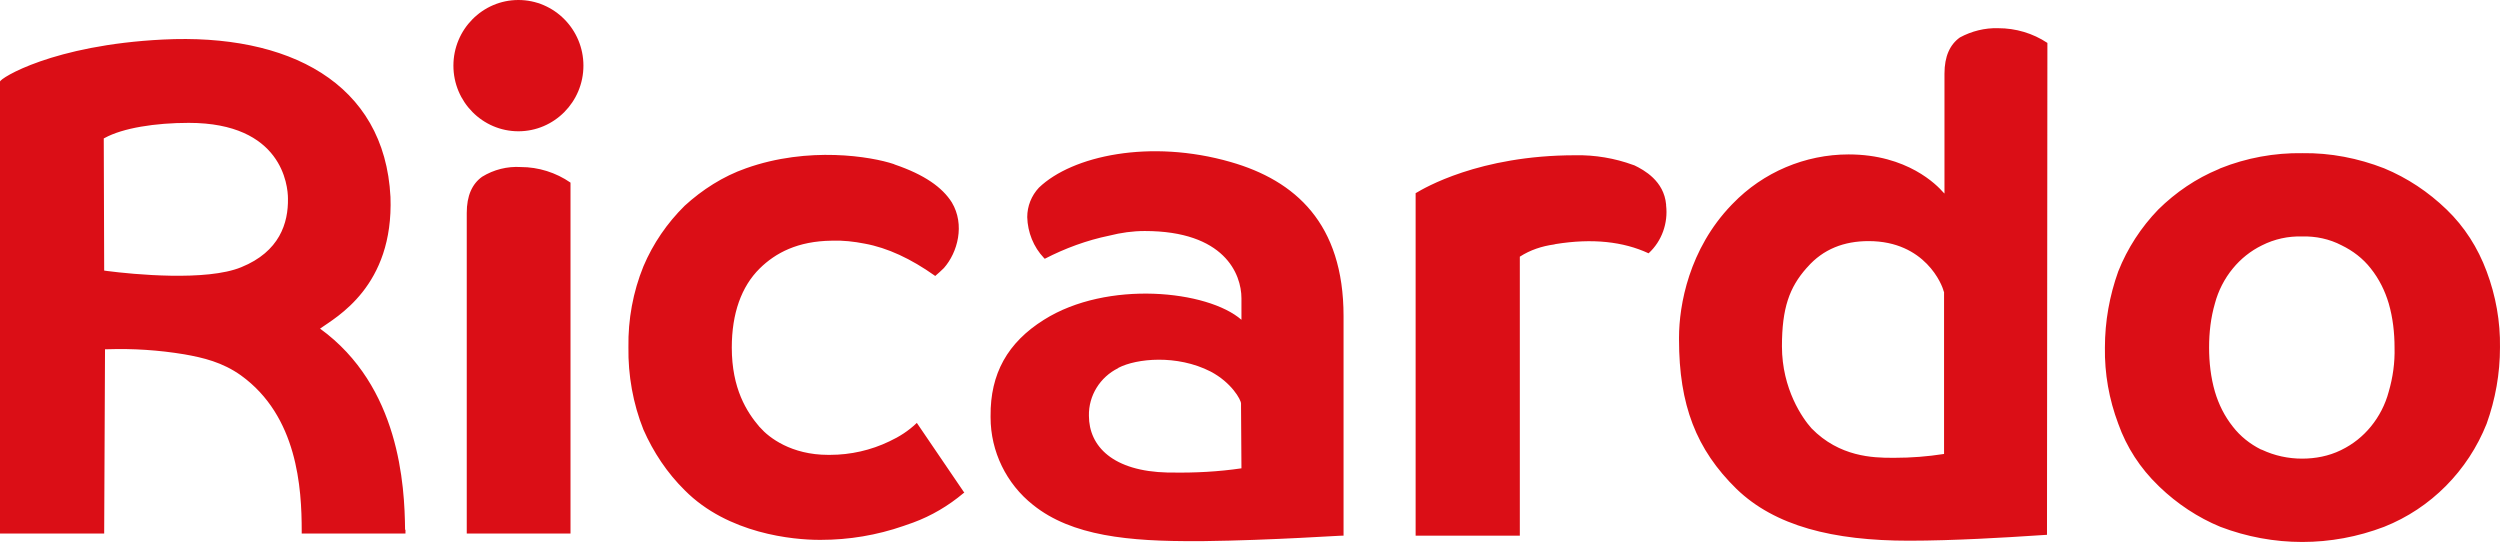 <?xml version="1.0" encoding="UTF-8"?>
<svg width="143px" height="31px" viewBox="0 0 143 31" version="1.1" xmlns="http://www.w3.org/2000/svg" xmlns:xlink="http://www.w3.org/1999/xlink">
    <title>logo-ricardo</title>
    <g id="Page-1" stroke="none" stroke-width="1" fill="none" fill-rule="evenodd">
        <g id="logo-ricardo" fill="#DB0E16" fill-rule="nonzero">
            <path d="M26.698,30.519 L26.698,12.179 C26.698,11.192 27.007,10.518 27.579,10.109 C28.247,9.7 29.01,9.507 29.796,9.555 C30.797,9.555 31.799,9.868 32.633,10.446 L32.633,30.519 L26.698,30.519 Z M63.979,21.036 L63.955,21.06 C62.93,21.565 62.262,22.624 62.286,23.78 C62.286,25.536 63.669,26.957 66.791,27.029 L67.006,27.029 C68.341,27.053 69.7,26.981 71.011,26.788 L70.987,23.25 L70.987,23.082 C70.987,22.865 70.439,21.878 69.247,21.252 C67.316,20.266 65.004,20.506 63.979,21.036 Z M70.391,9.266 C74.086,10.325 76.851,12.78 76.851,18.075 L76.851,30.639 C76.851,30.615 72.822,30.904 68.841,30.952 L68.484,30.952 C64.575,30.976 61.309,30.663 59.092,28.882 C57.566,27.679 56.661,25.825 56.661,23.876 L56.661,23.804 C56.637,21.373 57.638,19.592 59.712,18.292 C63.335,16.005 69.08,16.607 71.011,18.292 L71.011,17.064 C71.011,15.668 70.033,13.214 65.48,13.214 C64.789,13.214 64.122,13.31 63.454,13.478 C62.167,13.743 60.928,14.2 59.76,14.802 L59.712,14.754 C59.116,14.128 58.782,13.286 58.758,12.419 C58.758,11.793 58.997,11.192 59.426,10.734 C61.333,8.905 65.79,7.943 70.391,9.266 Z M106.885,13.791 C105.479,13.791 104.287,14.248 103.381,15.283 L103.334,15.332 C102.356,16.439 101.927,17.618 101.927,19.808 C101.927,22.263 103.119,23.948 103.62,24.502 C105.217,26.138 107.148,26.186 108.22,26.186 L108.387,26.186 C109.317,26.186 110.246,26.114 111.176,25.97 L111.2,25.97 L111.2,16.703 L111.176,16.655 C111.105,16.318 110.127,13.791 106.885,13.791 Z M114.299,1.613 C115.3,1.613 116.277,1.901 117.111,2.455 L117.111,2.455 L117.088,30.591 L116.325,30.639 C114.895,30.735 111.748,30.928 109.198,30.928 C104.835,30.928 101.522,30.085 99.329,27.967 C97.017,25.705 96.04,23.154 96.04,19.423 L96.04,19.303 C96.04,17.45 96.612,14.248 99.043,11.721 L99.114,11.649 C100.855,9.844 103.262,8.833 105.741,8.833 C109.102,8.833 110.795,10.59 111.152,10.999 L111.224,11.071 L111.224,4.212 C111.224,3.225 111.534,2.551 112.106,2.142 C112.773,1.781 113.536,1.589 114.299,1.613 L114.299,1.613 Z M90.104,8.881 C91.224,8.857 92.369,9.05 93.417,9.435 L93.489,9.459 C94.037,9.724 95.181,10.349 95.301,11.697 L95.301,11.745 C95.42,12.756 95.062,13.791 94.299,14.489 C92.845,13.815 91.081,13.623 88.984,13.96 L88.888,13.984 L88.888,13.984 C88.197,14.08 87.53,14.297 86.934,14.682 L86.934,30.639 L80.974,30.639 L80.974,11.047 L81.022,11.023 C81.427,10.783 84.598,8.881 90.104,8.881 Z M131.676,13.526 C130.889,13.502 130.103,13.671 129.388,14.032 C128.744,14.345 128.172,14.802 127.719,15.356 C127.242,15.933 126.885,16.631 126.694,17.353 C126.456,18.172 126.36,19.014 126.36,19.88 C126.36,20.723 126.456,21.589 126.694,22.408 C126.908,23.13 127.242,23.804 127.719,24.405 C128.148,24.959 128.696,25.392 129.316,25.705 L129.388,25.729 C130.103,26.066 130.889,26.234 131.676,26.234 C132.439,26.234 133.201,26.09 133.893,25.753 L133.94,25.729 C134.584,25.416 135.156,24.959 135.609,24.405 C136.086,23.828 136.443,23.13 136.634,22.408 C136.872,21.589 136.992,20.747 136.968,19.88 C136.968,19.038 136.872,18.172 136.634,17.353 C136.419,16.631 136.086,15.957 135.609,15.356 C135.156,14.778 134.584,14.345 133.94,14.032 C133.249,13.671 132.463,13.502 131.676,13.526 Z M131.7,8.761 C133.297,8.737 134.894,9.05 136.372,9.627 C137.707,10.181 138.899,10.975 139.947,11.986 C140.972,12.973 141.735,14.176 142.236,15.524 C142.76,16.92 143.022,18.388 142.999,19.88 C142.999,21.373 142.736,22.841 142.236,24.237 C141.163,26.932 139.042,29.075 136.372,30.134 C133.345,31.289 130.031,31.289 127.004,30.134 C125.717,29.604 124.525,28.81 123.524,27.847 L123.452,27.775 C122.427,26.788 121.641,25.585 121.164,24.237 C120.639,22.841 120.377,21.373 120.401,19.88 C120.401,18.388 120.663,16.92 121.164,15.524 C121.688,14.2 122.475,12.997 123.452,11.986 C124.453,10.999 125.621,10.205 126.908,9.675 L127.004,9.627 C128.506,9.026 130.103,8.737 131.7,8.761 L131.7,8.761 Z M42.668,9.627 C46.244,8.352 49.843,8.953 51.13,9.387 L51.178,9.411 C52.871,9.988 53.896,10.71 54.444,11.577 C55.207,12.852 54.778,14.441 53.991,15.332 C53.824,15.5 53.657,15.644 53.49,15.789 L53.467,15.765 C52.108,14.802 50.773,14.176 49.462,13.936 C48.842,13.815 48.222,13.743 47.579,13.767 C45.624,13.791 44.361,14.465 43.455,15.356 C42.406,16.391 41.858,17.931 41.858,19.88 C41.858,22.239 42.716,23.563 43.431,24.405 L43.479,24.453 C43.979,25.031 45.267,26.018 47.364,26.018 L47.483,26.018 C48.651,26.018 49.819,25.753 50.868,25.248 C51.44,24.983 51.965,24.646 52.418,24.213 L52.442,24.189 L55.159,28.184 L55.111,28.208 C54.253,28.93 53.276,29.508 52.227,29.893 L51.679,30.085 C50.153,30.615 48.556,30.88 46.959,30.88 L46.864,30.88 C45.386,30.88 41.643,30.543 39.164,28.04 C38.163,27.053 37.377,25.873 36.804,24.574 C36.208,23.082 35.922,21.469 35.946,19.856 C35.922,18.268 36.208,16.703 36.804,15.235 C37.353,13.936 38.163,12.756 39.164,11.769 C40.165,10.855 41.357,10.085 42.668,9.627 Z M29.653,0 C31.703,0 33.372,1.685 33.372,3.755 C33.372,5.825 31.703,7.509 29.653,7.509 C27.603,7.509 25.935,5.825 25.935,3.755 C25.935,1.685 27.603,0 29.653,0 Z M23.17,30.302 C23.146,27.775 22.86,22.095 18.307,18.797 C19.213,18.148 22.526,16.391 22.335,11.264 C22.002,4.717 16.471,1.901 9.32,2.262 C3.027,2.575 0,4.477 0,4.669 L0,30.519 L5.959,30.519 L6.007,19.977 L6.15,19.977 C7.604,19.929 9.082,20.025 10.536,20.266 C11.632,20.458 12.729,20.723 13.778,21.469 C17.02,23.804 17.258,27.919 17.258,30.374 L17.258,30.519 L23.193,30.519 L23.193,30.302 L23.17,30.302 Z M13.802,15.283 C11.823,16.102 7.604,15.693 6.126,15.5 L5.959,15.476 L5.935,7.918 L5.983,7.894 C7.032,7.317 8.891,7.028 10.798,7.028 C16.138,7.028 16.471,10.614 16.471,11.36 C16.495,12.756 15.995,14.393 13.802,15.283 Z" id="Shape"></path>
        </g>
    </g>
</svg>